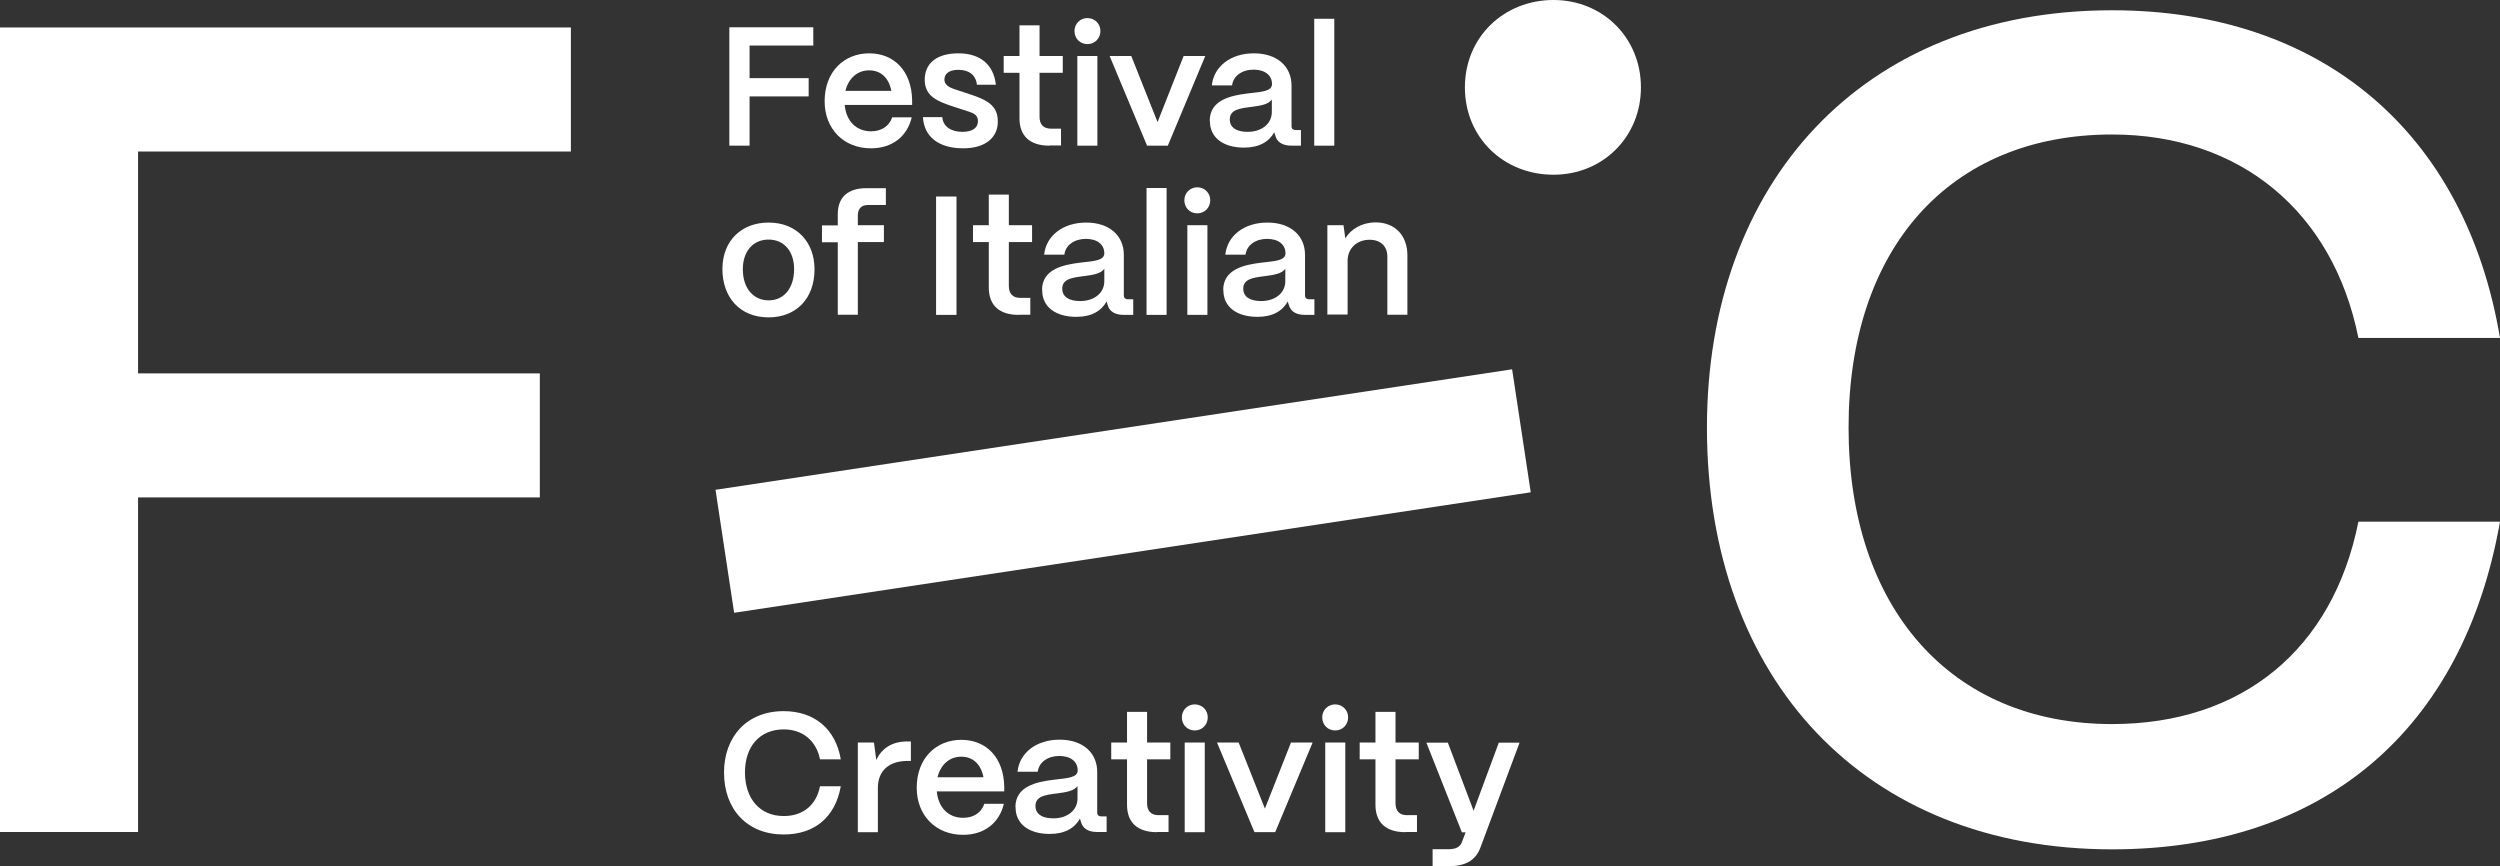<svg width="153" height="53" viewBox="0 0 153 53" fill="none" xmlns="http://www.w3.org/2000/svg">
<rect x="0" y="0" width="153" height="53" fill="#333333" stroke="none"/>
<g clip-path="url(#clip0_21_511)">
<path d="M44.636 8.914V1.67H49.773V2.787H45.874V4.782H49.49V5.9H45.874V8.914H44.625H44.636Z" fill="white"/>
<path d="M50.468 6.192C50.468 4.381 51.662 3.264 53.194 3.264C54.725 3.264 55.789 4.349 55.822 6.127V6.42H51.695C51.782 7.385 52.379 8.036 53.313 8.036C53.943 8.036 54.421 7.721 54.605 7.179H55.8C55.518 8.361 54.595 9.077 53.302 9.077C51.619 9.077 50.468 7.873 50.468 6.203V6.192ZM54.551 5.563C54.399 4.772 53.91 4.305 53.194 4.305C52.477 4.305 51.934 4.782 51.738 5.563H54.551Z" fill="white"/>
<path d="M56.484 7.168H57.668C57.712 7.754 58.222 8.069 58.895 8.069C59.514 8.069 59.851 7.83 59.851 7.407C59.851 6.984 59.504 6.897 59.026 6.745L58.298 6.507C57.386 6.203 56.593 5.9 56.593 4.88C56.593 3.861 57.342 3.264 58.656 3.264C59.971 3.264 60.807 3.937 60.948 5.184H59.786C59.721 4.566 59.276 4.273 58.646 4.273C58.103 4.273 57.798 4.5 57.798 4.869C57.798 5.292 58.276 5.411 58.667 5.542L59.33 5.759C60.416 6.116 61.067 6.453 61.067 7.44C61.067 8.426 60.296 9.077 58.95 9.077C57.451 9.077 56.55 8.372 56.484 7.168Z" fill="white"/>
<path d="M64.228 8.915C63.033 8.915 62.392 8.329 62.392 7.234V4.457H61.426V3.427H62.392V1.551H63.62V3.427H65.042V4.457H63.62V7.147C63.62 7.613 63.859 7.873 64.315 7.873H64.934V8.904H64.228V8.915Z" fill="white"/>
<path d="M65.759 1.898C65.759 1.453 66.107 1.106 66.552 1.106C66.997 1.106 67.345 1.453 67.345 1.898C67.345 2.342 67.008 2.7 66.552 2.7C66.096 2.7 65.759 2.353 65.759 1.898ZM65.933 8.914V3.427H67.16V8.914H65.933Z" fill="white"/>
<path d="M70.201 8.914L67.909 3.427H69.234L70.842 7.472L72.438 3.427H73.763L71.472 8.914H70.201Z" fill="white"/>
<path d="M74.035 7.396C74.035 6.116 75.316 5.845 76.391 5.715C77.217 5.618 77.836 5.596 77.847 5.151C77.847 4.609 77.423 4.262 76.717 4.262C76.011 4.262 75.468 4.652 75.403 5.227H74.165C74.284 4.067 75.316 3.264 76.739 3.264C78.162 3.264 79.041 4.067 79.041 5.238V7.721C79.041 7.873 79.128 7.96 79.313 7.96H79.617V8.914H79.041C78.477 8.914 78.14 8.687 78.042 8.275C78.02 8.22 77.999 8.155 77.988 8.09C77.662 8.676 77.065 9.034 76.131 9.034C74.871 9.034 74.035 8.426 74.046 7.396H74.035ZM77.836 6.854V6.084C77.629 6.409 77.097 6.474 76.522 6.55C75.838 6.637 75.262 6.724 75.262 7.309C75.262 7.787 75.642 8.069 76.359 8.069C77.195 8.069 77.836 7.591 77.836 6.854Z" fill="white"/>
<path d="M80.431 8.915V1.149H81.659V8.915H80.431Z" fill="white"/>
<path d="M44.212 16.473C44.212 14.684 45.429 13.621 47.036 13.621C48.806 13.621 49.849 14.868 49.849 16.473C49.849 18.328 48.676 19.423 47.036 19.423C45.255 19.423 44.212 18.165 44.212 16.473ZM48.6 16.473C48.6 15.389 47.992 14.662 47.036 14.662C46.08 14.662 45.461 15.389 45.461 16.473C45.461 17.677 46.135 18.382 47.036 18.382C48.024 18.382 48.6 17.58 48.6 16.473Z" fill="white"/>
<path d="M51.272 19.271V14.825H50.305V13.795H51.272V13.111C51.272 12.081 51.88 11.517 53.02 11.517H54.215V12.547H53.107C52.716 12.547 52.499 12.775 52.499 13.187V13.784H54.095V14.814H52.499V19.261H51.272V19.271Z" fill="white"/>
<path d="M57.288 19.271V12.027H58.537V19.271H57.288Z" fill="white"/>
<path d="M62.349 19.271C61.154 19.271 60.514 18.686 60.514 17.59V14.814H59.547V13.784H60.514V11.908H61.741V13.784H63.163V14.814H61.741V17.504C61.741 17.97 61.98 18.23 62.436 18.23H63.055V19.261H62.349V19.271Z" fill="white"/>
<path d="M63.772 17.753C63.772 16.473 65.053 16.202 66.128 16.072C66.954 15.975 67.573 15.953 67.584 15.508C67.584 14.966 67.16 14.619 66.454 14.619C65.748 14.619 65.205 15.009 65.14 15.584H63.902C64.022 14.424 65.053 13.621 66.476 13.621C67.899 13.621 68.778 14.424 68.778 15.595V18.078C68.778 18.23 68.865 18.317 69.05 18.317H69.354V19.271H68.778C68.214 19.271 67.877 19.044 67.779 18.631C67.757 18.577 67.736 18.512 67.725 18.447C67.399 19.033 66.802 19.391 65.868 19.391C64.608 19.391 63.772 18.783 63.783 17.753H63.772ZM67.584 17.211V16.441C67.377 16.766 66.845 16.831 66.27 16.907C65.585 16.994 65.01 17.081 65.01 17.666C65.01 18.143 65.39 18.425 66.107 18.425C66.943 18.425 67.584 17.948 67.584 17.211Z" fill="white"/>
<path d="M70.168 19.271V11.506H71.396V19.271H70.168Z" fill="white"/>
<path d="M72.482 12.255C72.482 11.81 72.829 11.463 73.275 11.463C73.72 11.463 74.067 11.81 74.067 12.255C74.067 12.699 73.731 13.057 73.275 13.057C72.818 13.057 72.482 12.71 72.482 12.255ZM72.666 19.271V13.784H73.894V19.271H72.666Z" fill="white"/>
<path d="M74.86 17.753C74.86 16.473 76.142 16.202 77.217 16.072C78.042 15.975 78.661 15.953 78.672 15.508C78.672 14.966 78.249 14.619 77.543 14.619C76.837 14.619 76.294 15.009 76.228 15.584H74.99C75.11 14.424 76.142 13.621 77.564 13.621C78.987 13.621 79.867 14.424 79.867 15.595V18.078C79.867 18.23 79.954 18.317 80.138 18.317H80.442V19.271H79.867C79.302 19.271 78.965 19.044 78.868 18.631C78.846 18.577 78.824 18.512 78.813 18.447C78.487 19.033 77.89 19.391 76.956 19.391C75.696 19.391 74.86 18.783 74.871 17.753H74.86ZM78.661 17.211V16.441C78.455 16.766 77.923 16.831 77.347 16.907C76.663 16.994 76.087 17.081 76.087 17.666C76.087 18.143 76.467 18.425 77.184 18.425C78.02 18.425 78.661 17.948 78.661 17.211Z" fill="white"/>
<path d="M81.235 19.271V13.784H82.223L82.332 14.586C82.68 14.012 83.364 13.61 84.189 13.61C85.362 13.61 86.133 14.402 86.133 15.627V19.261H84.906V15.693C84.906 15.085 84.504 14.673 83.82 14.673C83.016 14.673 82.484 15.226 82.473 15.931V19.25H81.246L81.235 19.271Z" fill="white"/>
<path d="M0 50.929V1.681H34.938V9.273H8.449V22.851H33.037V30.442H8.449V50.918H0V50.929Z" fill="white"/>
<path d="M43.789 29.976L92.541 22.601L93.681 30.128L44.929 37.502L43.789 29.976Z" fill="white"/>
<path d="M104.465 26.169C104.465 11.257 113.903 0.629 129.259 0.629C142.075 0.629 150.882 8.09 153 20.681H144.334C142.78 12.938 137.079 8.231 129.259 8.231C119.322 8.231 113.132 15.194 113.132 26.169C113.132 37.144 119.333 44.313 129.259 44.313C137.22 44.313 142.78 39.736 144.334 31.928H153C150.741 44.725 142.151 51.98 129.259 51.98C114.109 51.98 104.465 41.569 104.465 26.169Z" fill="white"/>
<path d="M95.071 0C98.101 0 100.425 2.321 100.425 5.347C100.425 8.372 98.101 10.693 95.071 10.693C92.041 10.693 89.652 8.437 89.652 5.347C89.652 2.256 92.052 0 95.071 0Z" fill="white"/>
<path d="M44.31 47.285C44.31 45.094 45.7 43.522 47.959 43.522C49.849 43.522 51.141 44.617 51.456 46.471H50.185C49.957 45.333 49.121 44.639 47.97 44.639C46.504 44.639 45.592 45.669 45.592 47.274C45.592 48.879 46.504 49.942 47.97 49.942C49.143 49.942 49.957 49.269 50.185 48.12H51.456C51.12 50.007 49.86 51.07 47.959 51.07C45.733 51.07 44.31 49.541 44.31 47.274V47.285Z" fill="white"/>
<path d="M52.499 50.929V45.441H53.487L53.628 46.515C53.976 45.766 54.627 45.376 55.54 45.376H55.746V46.569H55.54C54.399 46.569 53.726 47.176 53.726 48.217V50.929H52.499Z" fill="white"/>
<path d="M56.104 48.206C56.104 46.395 57.299 45.278 58.83 45.278C60.362 45.278 61.426 46.363 61.459 48.141V48.434H57.332C57.419 49.4 58.016 50.05 58.95 50.05C59.58 50.05 60.057 49.736 60.242 49.193H61.437C61.154 50.376 60.231 51.091 58.939 51.091C57.256 51.091 56.104 49.888 56.104 48.217V48.206ZM60.188 47.567C60.036 46.775 59.547 46.309 58.83 46.309C58.114 46.309 57.571 46.786 57.375 47.567H60.188Z" fill="white"/>
<path d="M62.143 49.4C62.143 48.12 63.424 47.849 64.499 47.719C65.325 47.621 65.944 47.599 65.955 47.155C65.955 46.612 65.531 46.265 64.825 46.265C64.119 46.265 63.576 46.656 63.511 47.23H62.273C62.392 46.07 63.424 45.268 64.847 45.268C66.27 45.268 67.149 46.07 67.149 47.241V49.725C67.149 49.877 67.236 49.964 67.421 49.964H67.725V50.918H67.149C66.585 50.918 66.248 50.69 66.15 50.278C66.128 50.224 66.107 50.159 66.096 50.094C65.77 50.679 65.173 51.037 64.239 51.037C62.979 51.037 62.143 50.43 62.154 49.4H62.143ZM65.944 48.868V48.098C65.737 48.423 65.205 48.489 64.63 48.565C63.946 48.651 63.37 48.738 63.37 49.324C63.37 49.801 63.75 50.083 64.467 50.083C65.303 50.083 65.944 49.606 65.944 48.868Z" fill="white"/>
<path d="M70.809 50.929C69.615 50.929 68.974 50.343 68.974 49.248V46.471H68.007V45.441H68.974V43.565H70.201V45.441H71.624V46.471H70.201V49.161C70.201 49.627 70.44 49.888 70.896 49.888H71.515V50.918H70.809V50.929Z" fill="white"/>
<path d="M72.33 43.901C72.33 43.456 72.677 43.109 73.122 43.109C73.568 43.109 73.915 43.456 73.915 43.901C73.915 44.346 73.579 44.704 73.122 44.704C72.666 44.704 72.33 44.357 72.33 43.901ZM72.503 50.929V45.441H73.731V50.929H72.503Z" fill="white"/>
<path d="M76.772 50.928L74.48 45.441H75.805L77.412 49.486L79.009 45.441H80.334L78.042 50.928H76.772Z" fill="white"/>
<path d="M80.92 43.901C80.92 43.456 81.268 43.109 81.713 43.109C82.158 43.109 82.506 43.456 82.506 43.901C82.506 44.346 82.169 44.704 81.713 44.704C81.257 44.704 80.92 44.357 80.92 43.901ZM81.105 50.929V45.441H82.332V50.929H81.105Z" fill="white"/>
<path d="M86.014 50.929C84.819 50.929 84.178 50.343 84.178 49.248V46.471H83.212V45.441H84.178V43.565H85.405V45.441H86.828V46.471H85.405V49.161C85.405 49.627 85.644 49.888 86.1 49.888H86.719V50.918H86.014V50.929Z" fill="white"/>
<path d="M87.675 53V51.97H88.674C89.131 51.97 89.38 51.807 89.478 51.515L89.695 50.94H89.467L87.295 45.452H88.609L90.184 49.617L91.726 45.452H92.997L90.597 51.883C90.314 52.621 89.739 53.011 88.653 53.011H87.654L87.675 53Z" fill="white"/>
</g>
<defs>
<clipPath id="clip0_21_511">
<rect width="153" height="53" fill="white"/>
</clipPath>
</defs>
</svg>
